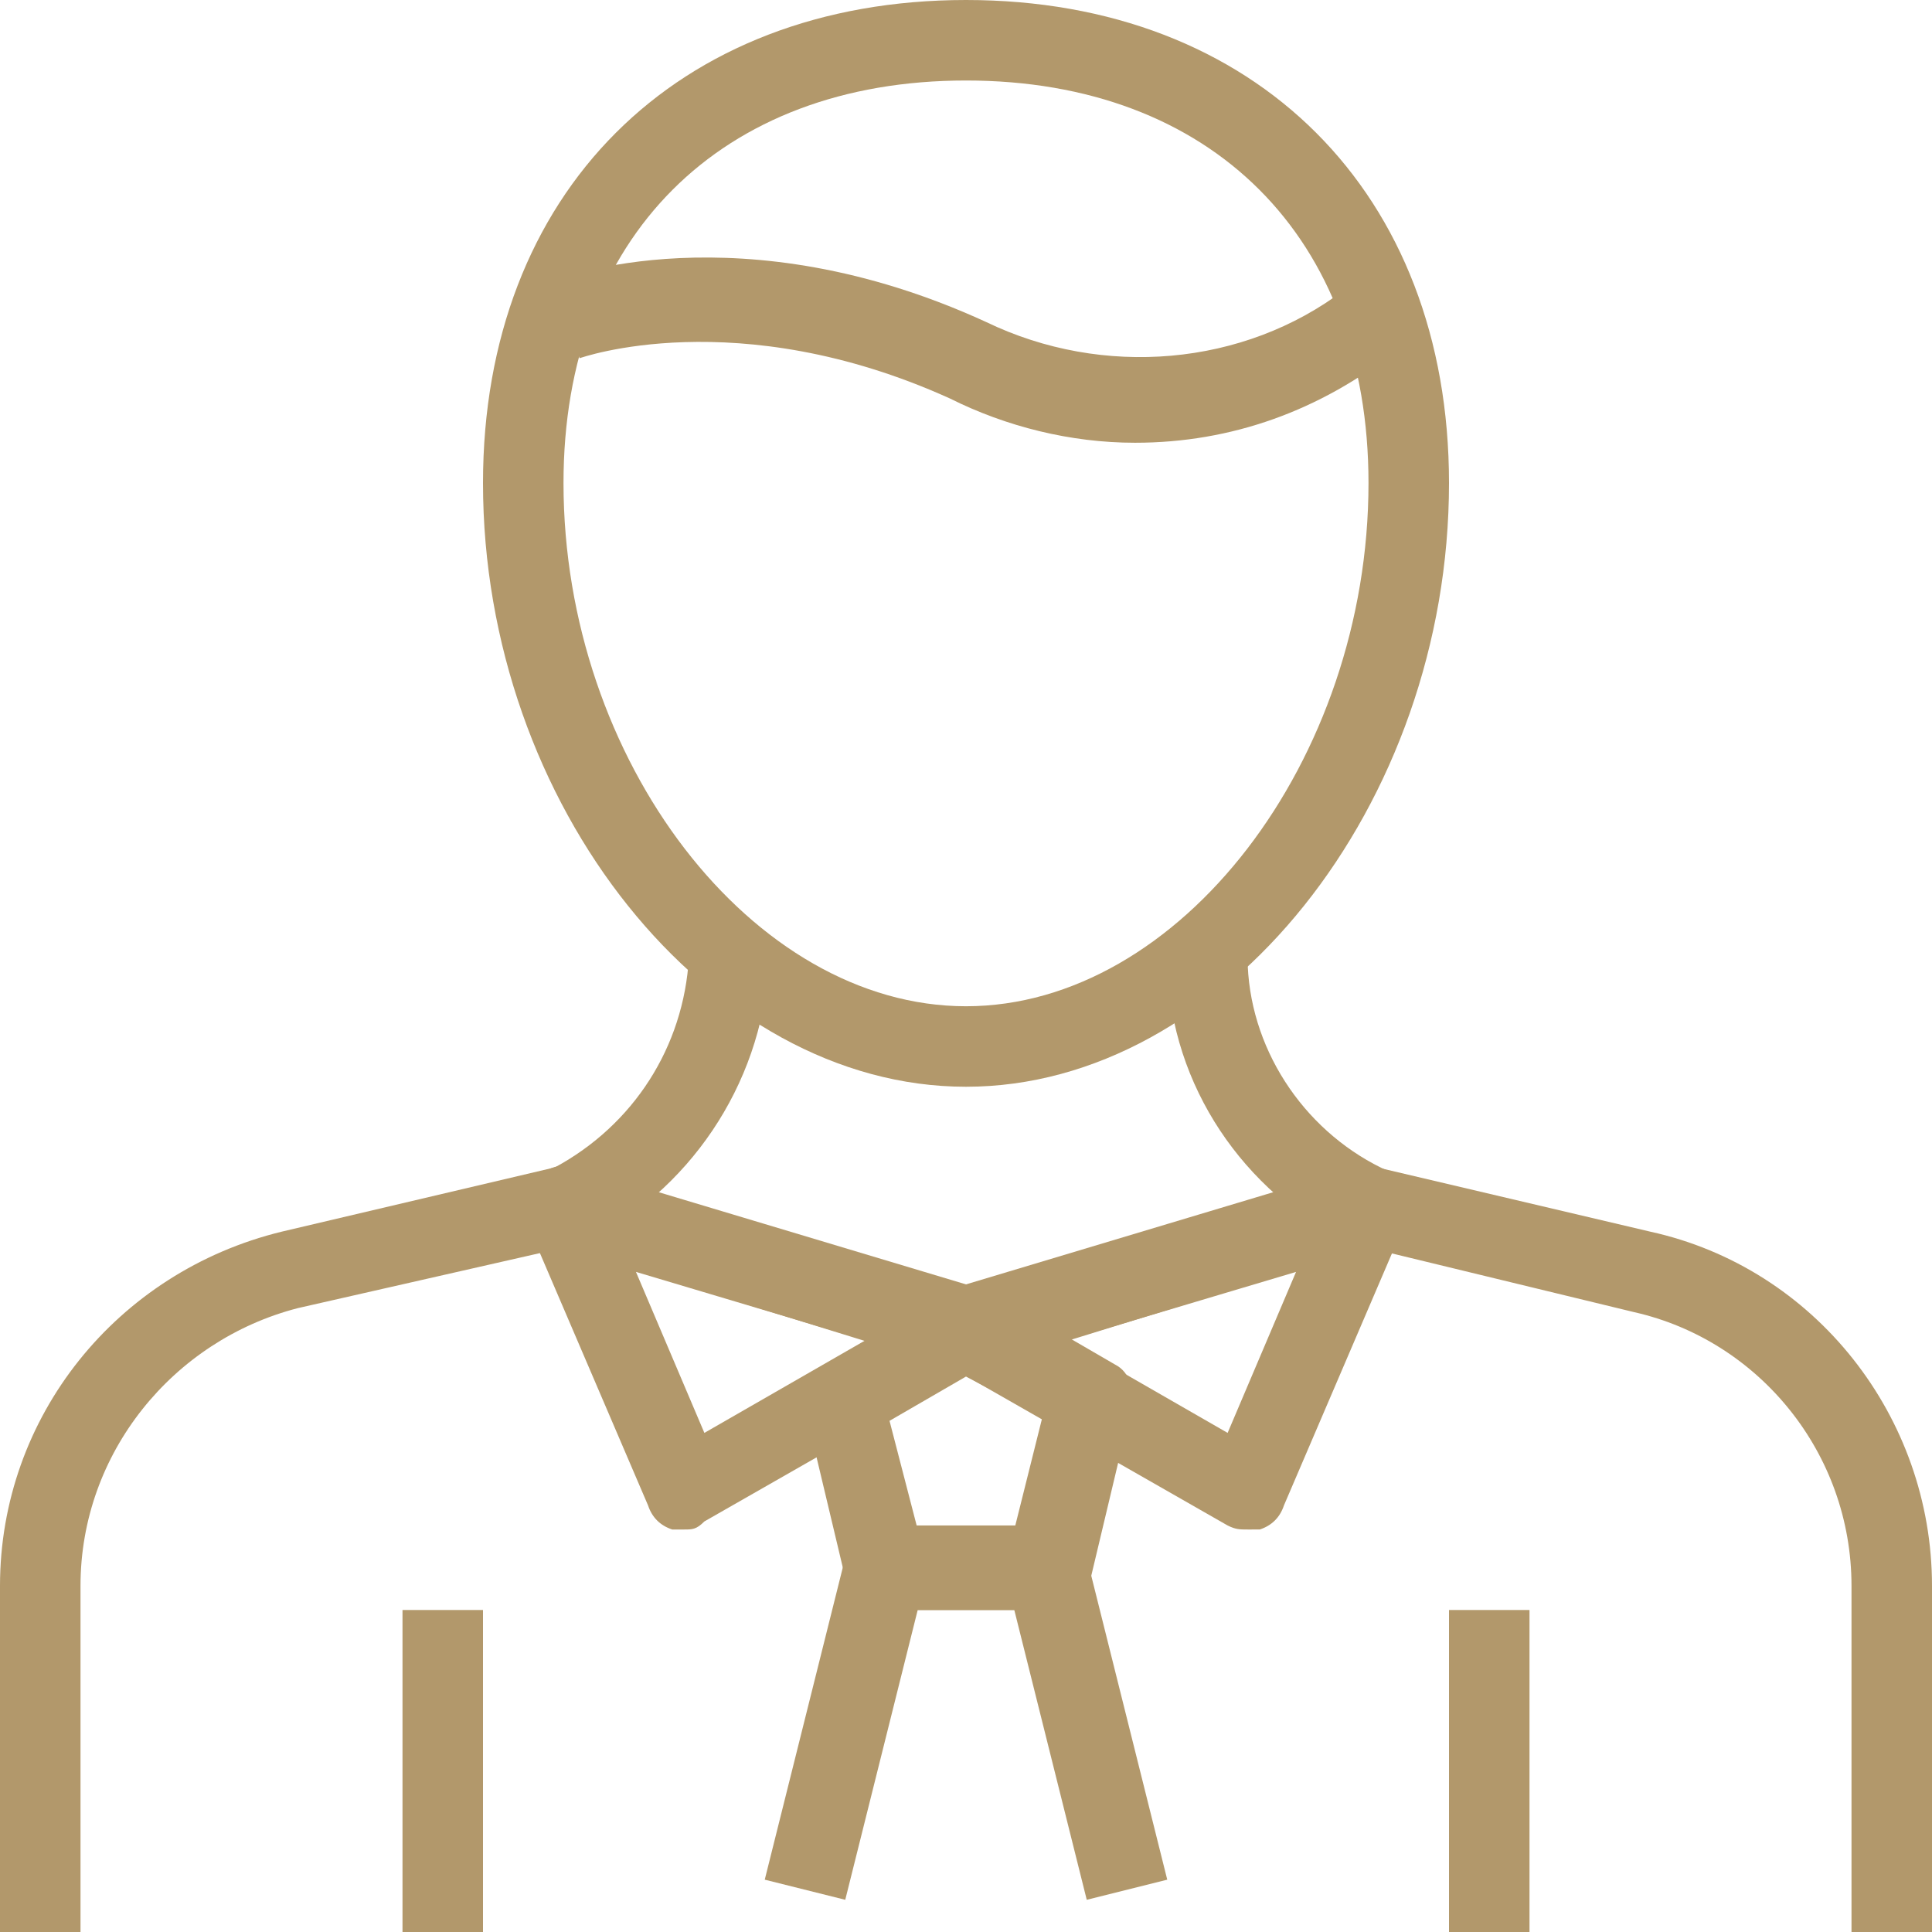 <?xml version="1.0" encoding="utf-8"?>
<!-- Generator: Adobe Illustrator 25.2.0, SVG Export Plug-In . SVG Version: 6.00 Build 0)  -->
<svg version="1.1" id="Layer_1" xmlns="http://www.w3.org/2000/svg" xmlns:xlink="http://www.w3.org/1999/xlink" x="0px" y="0px"
	 viewBox="0 0 48 48" style="enable-background:new 0 0 48 48;" xml:space="preserve">
<style type="text/css">
	.st0{fill:#B2986B;}
</style>
<g id="Layer_2_1_">
	<g id="_1">
		<path class="st0" d="M33.5,30.9C30.9,29.6,29.1,27,29,24h2c0.1,2.2,1.5,4.2,3.5,5.1L33.5,30.9z"/>
		<path class="st0" d="M14.5,30.9l-0.9-1.8c2-1,3.3-2.9,3.5-5.1h2C18.9,27,17.1,29.6,14.5,30.9z"/>
		<path class="st0" d="M28.2,11c-1.6,0-3.2-0.4-4.6-1.1c-5.3-2.4-9.2-1-9.2-1l-0.7-1.9c0.2-0.1,4.7-1.8,10.8,1
			c2.9,1.4,6.4,1.1,8.9-0.8l1.3,1.5C32.8,10.2,30.6,11,28.2,11z"/>
		<path class="st0" d="M24,27c-6.4,0-12-7-12-15c0-7.2,4.8-12,12-12s12,4.8,12,12C36,20,30.4,27,24,27z M24,2c-6.1,0-10,3.9-10,10
			c0,6.9,4.7,13,10,13s10-6.1,10-13C34,5.9,30.1,2,24,2z"/>
		<path class="st0" d="M48,48h-2v-8.6c0-3.3-2.3-6.1-5.4-6.8L34,31l-9.7,3c-0.2,0.1-0.4,0.1-0.6,0L14,31l-6.6,1.5
			C4.3,33.3,2,36.1,2,39.4V48H0v-8.6c0-4.2,2.9-7.8,7-8.8l6.8-1.6c0.2,0,0.3,0,0.5,0l9.7,3l9.7-3c0.2,0,0.3,0,0.5,0l6.8,1.6
			c4.1,0.9,7,4.6,7,8.8V48z"/>
		<rect x="36" y="40" class="st0" width="2" height="8"/>
		<rect x="10" y="40" class="st0" width="2" height="8"/>
		<path class="st0" d="M31,38c-0.2,0-0.3,0-0.5-0.1l-7-4C23,33.6,22.8,33,23,32.5c0.1-0.3,0.4-0.5,0.7-0.5l10-3c0.4-0.1,0.7,0,1,0.3
			c0.3,0.3,0.3,0.7,0.2,1.1l-3,7c-0.1,0.3-0.3,0.5-0.6,0.6C31.2,38,31.1,38,31,38z M26.5,33.3l4,2.3l1.7-4L26.5,33.3z"/>
		<path class="st0" d="M17,38c-0.1,0-0.2,0-0.3,0c-0.3-0.1-0.5-0.3-0.6-0.6l-3-7c-0.2-0.4-0.1-0.8,0.2-1.1c0.3-0.3,0.6-0.4,1-0.3
			l10,3c0.5,0.2,0.8,0.7,0.7,1.2c-0.1,0.2-0.2,0.5-0.5,0.6l-7,4C17.3,38,17.2,38,17,38z M15.8,31.6l1.7,4l4-2.3L15.8,31.6z"/>
		<path class="st0" d="M27,47.2L25.2,40h-2.4L21,47.2l-2-0.5l2-8c0.1-0.5,0.5-0.8,1-0.8h4c0.5,0,0.9,0.3,1,0.8l2,8L27,47.2z"/>
		<path class="st0" d="M26,40h-4c-0.5,0-0.9-0.3-1-0.8L20,35c-0.1-0.4,0.1-0.9,0.5-1.1l3.1-1.8c0.3-0.2,0.7-0.2,1,0l3.1,1.8
			c0.4,0.2,0.5,0.7,0.4,1.1l-1,4.2C26.9,39.7,26.5,40,26,40z M22.8,38h2.4l0.7-2.8L24,34.2l-1.9,1.1L22.8,38z"/>
	</g>
</g>
</svg>
